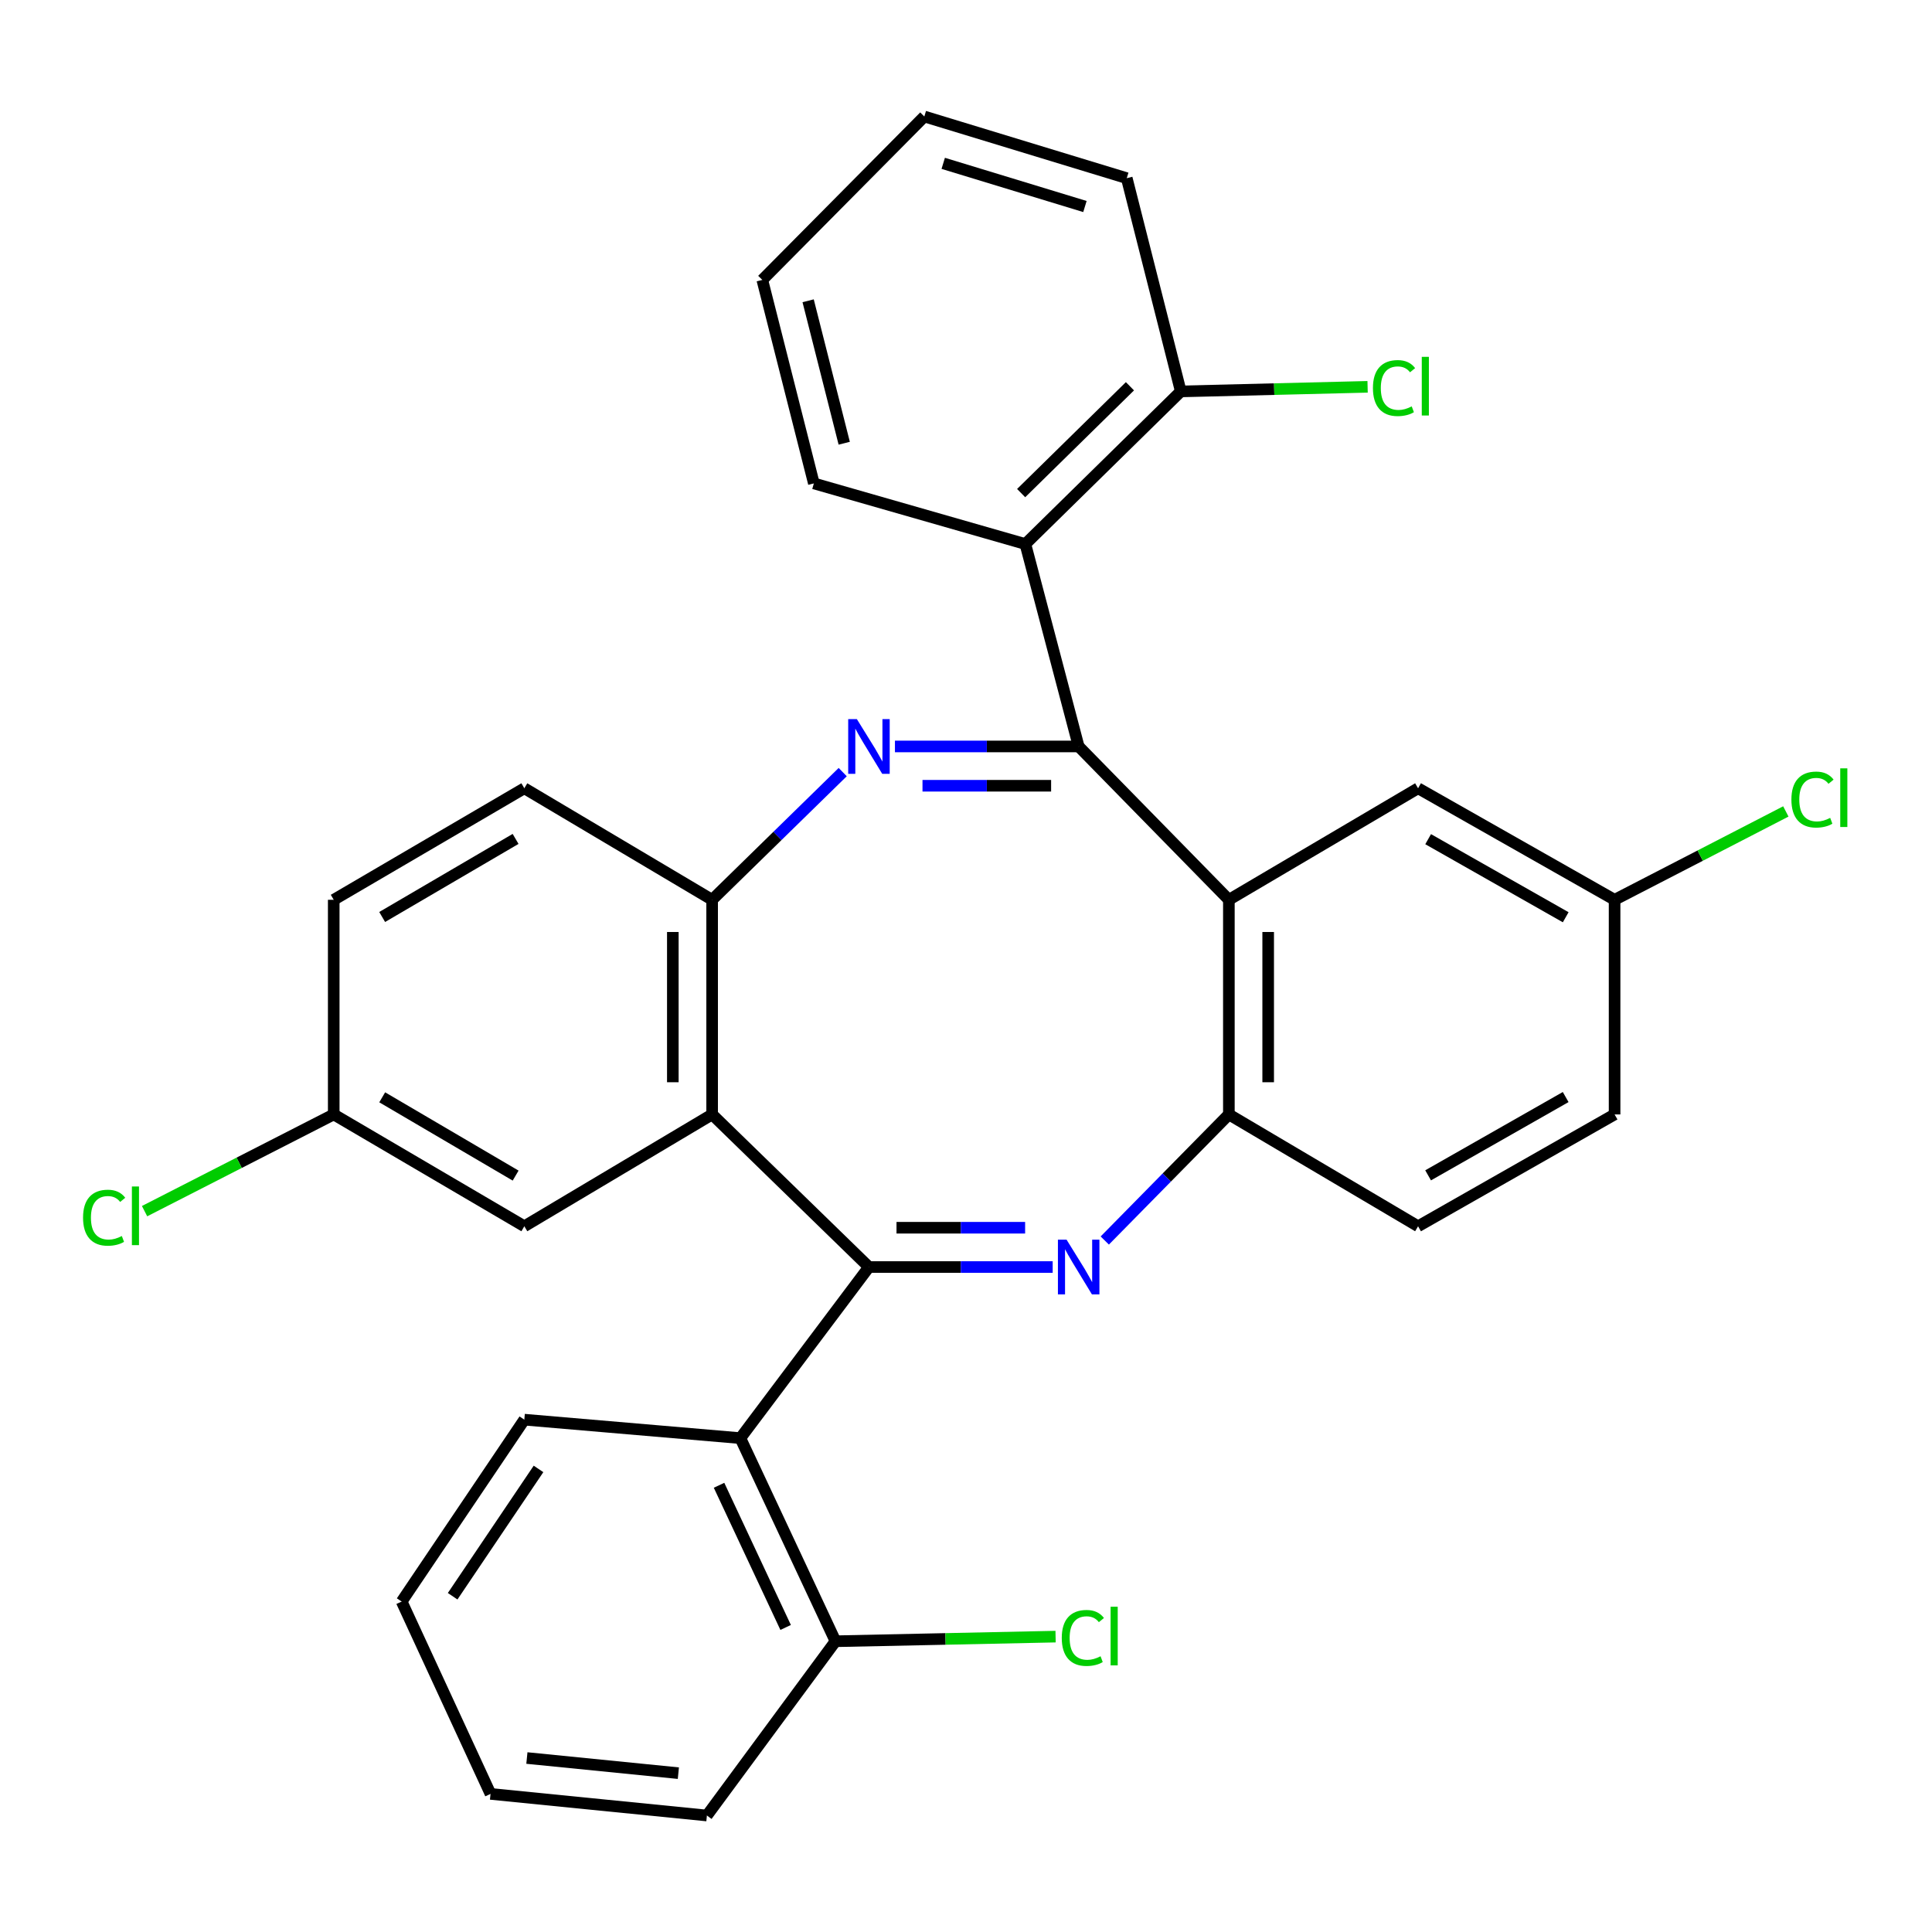<?xml version='1.0' encoding='iso-8859-1'?>
<svg version='1.1' baseProfile='full'
              xmlns='http://www.w3.org/2000/svg'
                      xmlns:rdkit='http://www.rdkit.org/xml'
                      xmlns:xlink='http://www.w3.org/1999/xlink'
                  xml:space='preserve'
width='1000px' height='1000px' viewBox='0 0 1000 1000'>
<!-- END OF HEADER -->
<rect style='opacity:1.0;fill:#FFFFFF;stroke:none' width='1000' height='1000' x='0' y='0'> </rect>
<path class='bond-2' d='M 449.766,655.817 L 497.315,655.817' style='fill:none;fill-rule:evenodd;stroke:#000000;stroke-width:6px;stroke-linecap:butt;stroke-linejoin:miter;stroke-opacity:1' />
<path class='bond-2' d='M 497.315,655.817 L 544.865,655.817' style='fill:none;fill-rule:evenodd;stroke:#0000FF;stroke-width:6px;stroke-linecap:butt;stroke-linejoin:miter;stroke-opacity:1' />
<path class='bond-2' d='M 464.031,635.474 L 497.315,635.474' style='fill:none;fill-rule:evenodd;stroke:#000000;stroke-width:6px;stroke-linecap:butt;stroke-linejoin:miter;stroke-opacity:1' />
<path class='bond-2' d='M 497.315,635.474 L 530.6,635.474' style='fill:none;fill-rule:evenodd;stroke:#0000FF;stroke-width:6px;stroke-linecap:butt;stroke-linejoin:miter;stroke-opacity:1' />
<path class='bond-4' d='M 449.766,655.817 L 368.597,576.829' style='fill:none;fill-rule:evenodd;stroke:#000000;stroke-width:6px;stroke-linecap:butt;stroke-linejoin:miter;stroke-opacity:1' />
<path class='bond-7' d='M 449.766,655.817 L 383.21,744.377' style='fill:none;fill-rule:evenodd;stroke:#000000;stroke-width:6px;stroke-linecap:butt;stroke-linejoin:miter;stroke-opacity:1' />
<path class='bond-0' d='M 558.319,386.361 L 510.769,386.361' style='fill:none;fill-rule:evenodd;stroke:#000000;stroke-width:6px;stroke-linecap:butt;stroke-linejoin:miter;stroke-opacity:1' />
<path class='bond-0' d='M 510.769,386.361 L 463.22,386.361' style='fill:none;fill-rule:evenodd;stroke:#0000FF;stroke-width:6px;stroke-linecap:butt;stroke-linejoin:miter;stroke-opacity:1' />
<path class='bond-0' d='M 544.054,406.704 L 510.769,406.704' style='fill:none;fill-rule:evenodd;stroke:#000000;stroke-width:6px;stroke-linecap:butt;stroke-linejoin:miter;stroke-opacity:1' />
<path class='bond-0' d='M 510.769,406.704 L 477.484,406.704' style='fill:none;fill-rule:evenodd;stroke:#0000FF;stroke-width:6px;stroke-linecap:butt;stroke-linejoin:miter;stroke-opacity:1' />
<path class='bond-8' d='M 558.319,386.361 L 530.731,281.594' style='fill:none;fill-rule:evenodd;stroke:#000000;stroke-width:6px;stroke-linecap:butt;stroke-linejoin:miter;stroke-opacity:1' />
<path class='bond-31' d='M 558.319,386.361 L 636.063,465.733' style='fill:none;fill-rule:evenodd;stroke:#000000;stroke-width:6px;stroke-linecap:butt;stroke-linejoin:miter;stroke-opacity:1' />
<path class='bond-1' d='M 436.188,399.639 L 402.392,432.686' style='fill:none;fill-rule:evenodd;stroke:#0000FF;stroke-width:6px;stroke-linecap:butt;stroke-linejoin:miter;stroke-opacity:1' />
<path class='bond-1' d='M 402.392,432.686 L 368.597,465.733' style='fill:none;fill-rule:evenodd;stroke:#000000;stroke-width:6px;stroke-linecap:butt;stroke-linejoin:miter;stroke-opacity:1' />
<path class='bond-5' d='M 571.829,642.09 L 603.946,609.459' style='fill:none;fill-rule:evenodd;stroke:#0000FF;stroke-width:6px;stroke-linecap:butt;stroke-linejoin:miter;stroke-opacity:1' />
<path class='bond-5' d='M 603.946,609.459 L 636.063,576.829' style='fill:none;fill-rule:evenodd;stroke:#000000;stroke-width:6px;stroke-linecap:butt;stroke-linejoin:miter;stroke-opacity:1' />
<path class='bond-3' d='M 636.063,465.733 L 636.063,576.829' style='fill:none;fill-rule:evenodd;stroke:#000000;stroke-width:6px;stroke-linecap:butt;stroke-linejoin:miter;stroke-opacity:1' />
<path class='bond-3' d='M 656.406,482.398 L 656.406,560.165' style='fill:none;fill-rule:evenodd;stroke:#000000;stroke-width:6px;stroke-linecap:butt;stroke-linejoin:miter;stroke-opacity:1' />
<path class='bond-9' d='M 636.063,465.733 L 733.992,408.004' style='fill:none;fill-rule:evenodd;stroke:#000000;stroke-width:6px;stroke-linecap:butt;stroke-linejoin:miter;stroke-opacity:1' />
<path class='bond-6' d='M 368.597,576.829 L 368.597,465.733' style='fill:none;fill-rule:evenodd;stroke:#000000;stroke-width:6px;stroke-linecap:butt;stroke-linejoin:miter;stroke-opacity:1' />
<path class='bond-6' d='M 348.254,560.165 L 348.254,482.398' style='fill:none;fill-rule:evenodd;stroke:#000000;stroke-width:6px;stroke-linecap:butt;stroke-linejoin:miter;stroke-opacity:1' />
<path class='bond-10' d='M 368.597,576.829 L 271.391,634.716' style='fill:none;fill-rule:evenodd;stroke:#000000;stroke-width:6px;stroke-linecap:butt;stroke-linejoin:miter;stroke-opacity:1' />
<path class='bond-13' d='M 636.063,576.829 L 733.992,634.716' style='fill:none;fill-rule:evenodd;stroke:#000000;stroke-width:6px;stroke-linecap:butt;stroke-linejoin:miter;stroke-opacity:1' />
<path class='bond-14' d='M 368.597,465.733 L 271.391,408.004' style='fill:none;fill-rule:evenodd;stroke:#000000;stroke-width:6px;stroke-linecap:butt;stroke-linejoin:miter;stroke-opacity:1' />
<path class='bond-11' d='M 383.21,744.377 L 432.452,849.505' style='fill:none;fill-rule:evenodd;stroke:#000000;stroke-width:6px;stroke-linecap:butt;stroke-linejoin:miter;stroke-opacity:1' />
<path class='bond-11' d='M 372.174,768.775 L 406.643,842.365' style='fill:none;fill-rule:evenodd;stroke:#000000;stroke-width:6px;stroke-linecap:butt;stroke-linejoin:miter;stroke-opacity:1' />
<path class='bond-23' d='M 383.21,744.377 L 271.391,734.816' style='fill:none;fill-rule:evenodd;stroke:#000000;stroke-width:6px;stroke-linecap:butt;stroke-linejoin:miter;stroke-opacity:1' />
<path class='bond-12' d='M 530.731,281.594 L 611.177,202.596' style='fill:none;fill-rule:evenodd;stroke:#000000;stroke-width:6px;stroke-linecap:butt;stroke-linejoin:miter;stroke-opacity:1' />
<path class='bond-12' d='M 528.544,255.23 L 584.856,199.931' style='fill:none;fill-rule:evenodd;stroke:#000000;stroke-width:6px;stroke-linecap:butt;stroke-linejoin:miter;stroke-opacity:1' />
<path class='bond-24' d='M 530.731,281.594 L 421.252,250.21' style='fill:none;fill-rule:evenodd;stroke:#000000;stroke-width:6px;stroke-linecap:butt;stroke-linejoin:miter;stroke-opacity:1' />
<path class='bond-34' d='M 733.992,408.004 L 835.708,465.733' style='fill:none;fill-rule:evenodd;stroke:#000000;stroke-width:6px;stroke-linecap:butt;stroke-linejoin:miter;stroke-opacity:1' />
<path class='bond-34' d='M 739.208,434.356 L 810.409,474.766' style='fill:none;fill-rule:evenodd;stroke:#000000;stroke-width:6px;stroke-linecap:butt;stroke-linejoin:miter;stroke-opacity:1' />
<path class='bond-16' d='M 271.391,634.716 L 172.738,576.829' style='fill:none;fill-rule:evenodd;stroke:#000000;stroke-width:6px;stroke-linecap:butt;stroke-linejoin:miter;stroke-opacity:1' />
<path class='bond-16' d='M 266.888,608.488 L 197.832,567.967' style='fill:none;fill-rule:evenodd;stroke:#000000;stroke-width:6px;stroke-linecap:butt;stroke-linejoin:miter;stroke-opacity:1' />
<path class='bond-18' d='M 432.452,849.505 L 489.409,848.309' style='fill:none;fill-rule:evenodd;stroke:#000000;stroke-width:6px;stroke-linecap:butt;stroke-linejoin:miter;stroke-opacity:1' />
<path class='bond-18' d='M 489.409,848.309 L 546.367,847.112' style='fill:none;fill-rule:evenodd;stroke:#00CC00;stroke-width:6px;stroke-linecap:butt;stroke-linejoin:miter;stroke-opacity:1' />
<path class='bond-25' d='M 432.452,849.505 L 365.896,939.704' style='fill:none;fill-rule:evenodd;stroke:#000000;stroke-width:6px;stroke-linecap:butt;stroke-linejoin:miter;stroke-opacity:1' />
<path class='bond-17' d='M 611.177,202.596 L 659.523,201.407' style='fill:none;fill-rule:evenodd;stroke:#000000;stroke-width:6px;stroke-linecap:butt;stroke-linejoin:miter;stroke-opacity:1' />
<path class='bond-17' d='M 659.523,201.407 L 707.869,200.219' style='fill:none;fill-rule:evenodd;stroke:#00CC00;stroke-width:6px;stroke-linecap:butt;stroke-linejoin:miter;stroke-opacity:1' />
<path class='bond-26' d='M 611.177,202.596 L 583.205,92.223' style='fill:none;fill-rule:evenodd;stroke:#000000;stroke-width:6px;stroke-linecap:butt;stroke-linejoin:miter;stroke-opacity:1' />
<path class='bond-20' d='M 733.992,634.716 L 835.708,576.829' style='fill:none;fill-rule:evenodd;stroke:#000000;stroke-width:6px;stroke-linecap:butt;stroke-linejoin:miter;stroke-opacity:1' />
<path class='bond-20' d='M 739.188,608.353 L 810.388,567.832' style='fill:none;fill-rule:evenodd;stroke:#000000;stroke-width:6px;stroke-linecap:butt;stroke-linejoin:miter;stroke-opacity:1' />
<path class='bond-33' d='M 271.391,408.004 L 172.738,465.733' style='fill:none;fill-rule:evenodd;stroke:#000000;stroke-width:6px;stroke-linecap:butt;stroke-linejoin:miter;stroke-opacity:1' />
<path class='bond-33' d='M 266.867,434.221 L 197.811,474.632' style='fill:none;fill-rule:evenodd;stroke:#000000;stroke-width:6px;stroke-linecap:butt;stroke-linejoin:miter;stroke-opacity:1' />
<path class='bond-15' d='M 835.708,465.733 L 835.708,576.829' style='fill:none;fill-rule:evenodd;stroke:#000000;stroke-width:6px;stroke-linecap:butt;stroke-linejoin:miter;stroke-opacity:1' />
<path class='bond-21' d='M 835.708,465.733 L 880.026,442.865' style='fill:none;fill-rule:evenodd;stroke:#000000;stroke-width:6px;stroke-linecap:butt;stroke-linejoin:miter;stroke-opacity:1' />
<path class='bond-21' d='M 880.026,442.865 L 924.345,419.997' style='fill:none;fill-rule:evenodd;stroke:#00CC00;stroke-width:6px;stroke-linecap:butt;stroke-linejoin:miter;stroke-opacity:1' />
<path class='bond-19' d='M 172.738,576.829 L 172.738,465.733' style='fill:none;fill-rule:evenodd;stroke:#000000;stroke-width:6px;stroke-linecap:butt;stroke-linejoin:miter;stroke-opacity:1' />
<path class='bond-22' d='M 172.738,576.829 L 123.784,601.859' style='fill:none;fill-rule:evenodd;stroke:#000000;stroke-width:6px;stroke-linecap:butt;stroke-linejoin:miter;stroke-opacity:1' />
<path class='bond-22' d='M 123.784,601.859 L 74.829,626.889' style='fill:none;fill-rule:evenodd;stroke:#00CC00;stroke-width:6px;stroke-linecap:butt;stroke-linejoin:miter;stroke-opacity:1' />
<path class='bond-27' d='M 271.391,734.816 L 207.898,828.959' style='fill:none;fill-rule:evenodd;stroke:#000000;stroke-width:6px;stroke-linecap:butt;stroke-linejoin:miter;stroke-opacity:1' />
<path class='bond-27' d='M 278.733,760.312 L 234.288,826.212' style='fill:none;fill-rule:evenodd;stroke:#000000;stroke-width:6px;stroke-linecap:butt;stroke-linejoin:miter;stroke-opacity:1' />
<path class='bond-28' d='M 421.252,250.21 L 394.568,144.878' style='fill:none;fill-rule:evenodd;stroke:#000000;stroke-width:6px;stroke-linecap:butt;stroke-linejoin:miter;stroke-opacity:1' />
<path class='bond-28' d='M 436.969,229.414 L 418.291,155.682' style='fill:none;fill-rule:evenodd;stroke:#000000;stroke-width:6px;stroke-linecap:butt;stroke-linejoin:miter;stroke-opacity:1' />
<path class='bond-32' d='M 365.896,939.704 L 253.896,928.516' style='fill:none;fill-rule:evenodd;stroke:#000000;stroke-width:6px;stroke-linecap:butt;stroke-linejoin:miter;stroke-opacity:1' />
<path class='bond-32' d='M 351.118,917.784 L 272.718,909.952' style='fill:none;fill-rule:evenodd;stroke:#000000;stroke-width:6px;stroke-linecap:butt;stroke-linejoin:miter;stroke-opacity:1' />
<path class='bond-35' d='M 583.205,92.223 L 478.427,60.296' style='fill:none;fill-rule:evenodd;stroke:#000000;stroke-width:6px;stroke-linecap:butt;stroke-linejoin:miter;stroke-opacity:1' />
<path class='bond-35' d='M 561.559,106.894 L 488.214,84.545' style='fill:none;fill-rule:evenodd;stroke:#000000;stroke-width:6px;stroke-linecap:butt;stroke-linejoin:miter;stroke-opacity:1' />
<path class='bond-29' d='M 207.898,828.959 L 253.896,928.516' style='fill:none;fill-rule:evenodd;stroke:#000000;stroke-width:6px;stroke-linecap:butt;stroke-linejoin:miter;stroke-opacity:1' />
<path class='bond-30' d='M 394.568,144.878 L 478.427,60.296' style='fill:none;fill-rule:evenodd;stroke:#000000;stroke-width:6px;stroke-linecap:butt;stroke-linejoin:miter;stroke-opacity:1' />
<path  class='atom-2' d='M 443.506 372.201
L 452.786 387.201
Q 453.706 388.681, 455.186 391.361
Q 456.666 394.041, 456.746 394.201
L 456.746 372.201
L 460.506 372.201
L 460.506 400.521
L 456.626 400.521
L 446.666 384.121
Q 445.506 382.201, 444.266 380.001
Q 443.066 377.801, 442.706 377.121
L 442.706 400.521
L 439.026 400.521
L 439.026 372.201
L 443.506 372.201
' fill='#0000FF'/>
<path  class='atom-3' d='M 552.059 641.657
L 561.339 656.657
Q 562.259 658.137, 563.739 660.817
Q 565.219 663.497, 565.299 663.657
L 565.299 641.657
L 569.059 641.657
L 569.059 669.977
L 565.179 669.977
L 555.219 653.577
Q 554.059 651.657, 552.819 649.457
Q 551.619 647.257, 551.259 646.577
L 551.259 669.977
L 547.579 669.977
L 547.579 641.657
L 552.059 641.657
' fill='#0000FF'/>
<path  class='atom-18' d='M 710.629 200.863
Q 710.629 193.823, 713.909 190.143
Q 717.229 186.423, 723.509 186.423
Q 729.349 186.423, 732.469 190.543
L 729.829 192.703
Q 727.549 189.703, 723.509 189.703
Q 719.229 189.703, 716.949 192.583
Q 714.709 195.423, 714.709 200.863
Q 714.709 206.463, 717.029 209.343
Q 719.389 212.223, 723.949 212.223
Q 727.069 212.223, 730.709 210.343
L 731.829 213.343
Q 730.349 214.303, 728.109 214.863
Q 725.869 215.423, 723.389 215.423
Q 717.229 215.423, 713.909 211.663
Q 710.629 207.903, 710.629 200.863
' fill='#00CC00'/>
<path  class='atom-18' d='M 735.909 184.703
L 739.589 184.703
L 739.589 215.063
L 735.909 215.063
L 735.909 184.703
' fill='#00CC00'/>
<path  class='atom-19' d='M 549.569 847.796
Q 549.569 840.756, 552.849 837.076
Q 556.169 833.356, 562.449 833.356
Q 568.289 833.356, 571.409 837.476
L 568.769 839.636
Q 566.489 836.636, 562.449 836.636
Q 558.169 836.636, 555.889 839.516
Q 553.649 842.356, 553.649 847.796
Q 553.649 853.396, 555.969 856.276
Q 558.329 859.156, 562.889 859.156
Q 566.009 859.156, 569.649 857.276
L 570.769 860.276
Q 569.289 861.236, 567.049 861.796
Q 564.809 862.356, 562.329 862.356
Q 556.169 862.356, 552.849 858.596
Q 549.569 854.836, 549.569 847.796
' fill='#00CC00'/>
<path  class='atom-19' d='M 574.849 831.636
L 578.529 831.636
L 578.529 861.996
L 574.849 861.996
L 574.849 831.636
' fill='#00CC00'/>
<path  class='atom-22' d='M 927.226 413.855
Q 927.226 406.815, 930.506 403.135
Q 933.826 399.415, 940.106 399.415
Q 945.946 399.415, 949.066 403.535
L 946.426 405.695
Q 944.146 402.695, 940.106 402.695
Q 935.826 402.695, 933.546 405.575
Q 931.306 408.415, 931.306 413.855
Q 931.306 419.455, 933.626 422.335
Q 935.986 425.215, 940.546 425.215
Q 943.666 425.215, 947.306 423.335
L 948.426 426.335
Q 946.946 427.295, 944.706 427.855
Q 942.466 428.415, 939.986 428.415
Q 933.826 428.415, 930.506 424.655
Q 927.226 420.895, 927.226 413.855
' fill='#00CC00'/>
<path  class='atom-22' d='M 952.506 397.695
L 956.186 397.695
L 956.186 428.055
L 952.506 428.055
L 952.506 397.695
' fill='#00CC00'/>
<path  class='atom-23' d='M 42.987 630.283
Q 42.987 623.243, 46.267 619.563
Q 49.587 615.843, 55.867 615.843
Q 61.708 615.843, 64.828 619.963
L 62.188 622.123
Q 59.907 619.123, 55.867 619.123
Q 51.587 619.123, 49.307 622.003
Q 47.068 624.843, 47.068 630.283
Q 47.068 635.883, 49.388 638.763
Q 51.748 641.643, 56.307 641.643
Q 59.428 641.643, 63.068 639.763
L 64.188 642.763
Q 62.708 643.723, 60.468 644.283
Q 58.227 644.843, 55.748 644.843
Q 49.587 644.843, 46.267 641.083
Q 42.987 637.323, 42.987 630.283
' fill='#00CC00'/>
<path  class='atom-23' d='M 68.267 614.123
L 71.948 614.123
L 71.948 644.483
L 68.267 644.483
L 68.267 614.123
' fill='#00CC00'/>
</svg>
